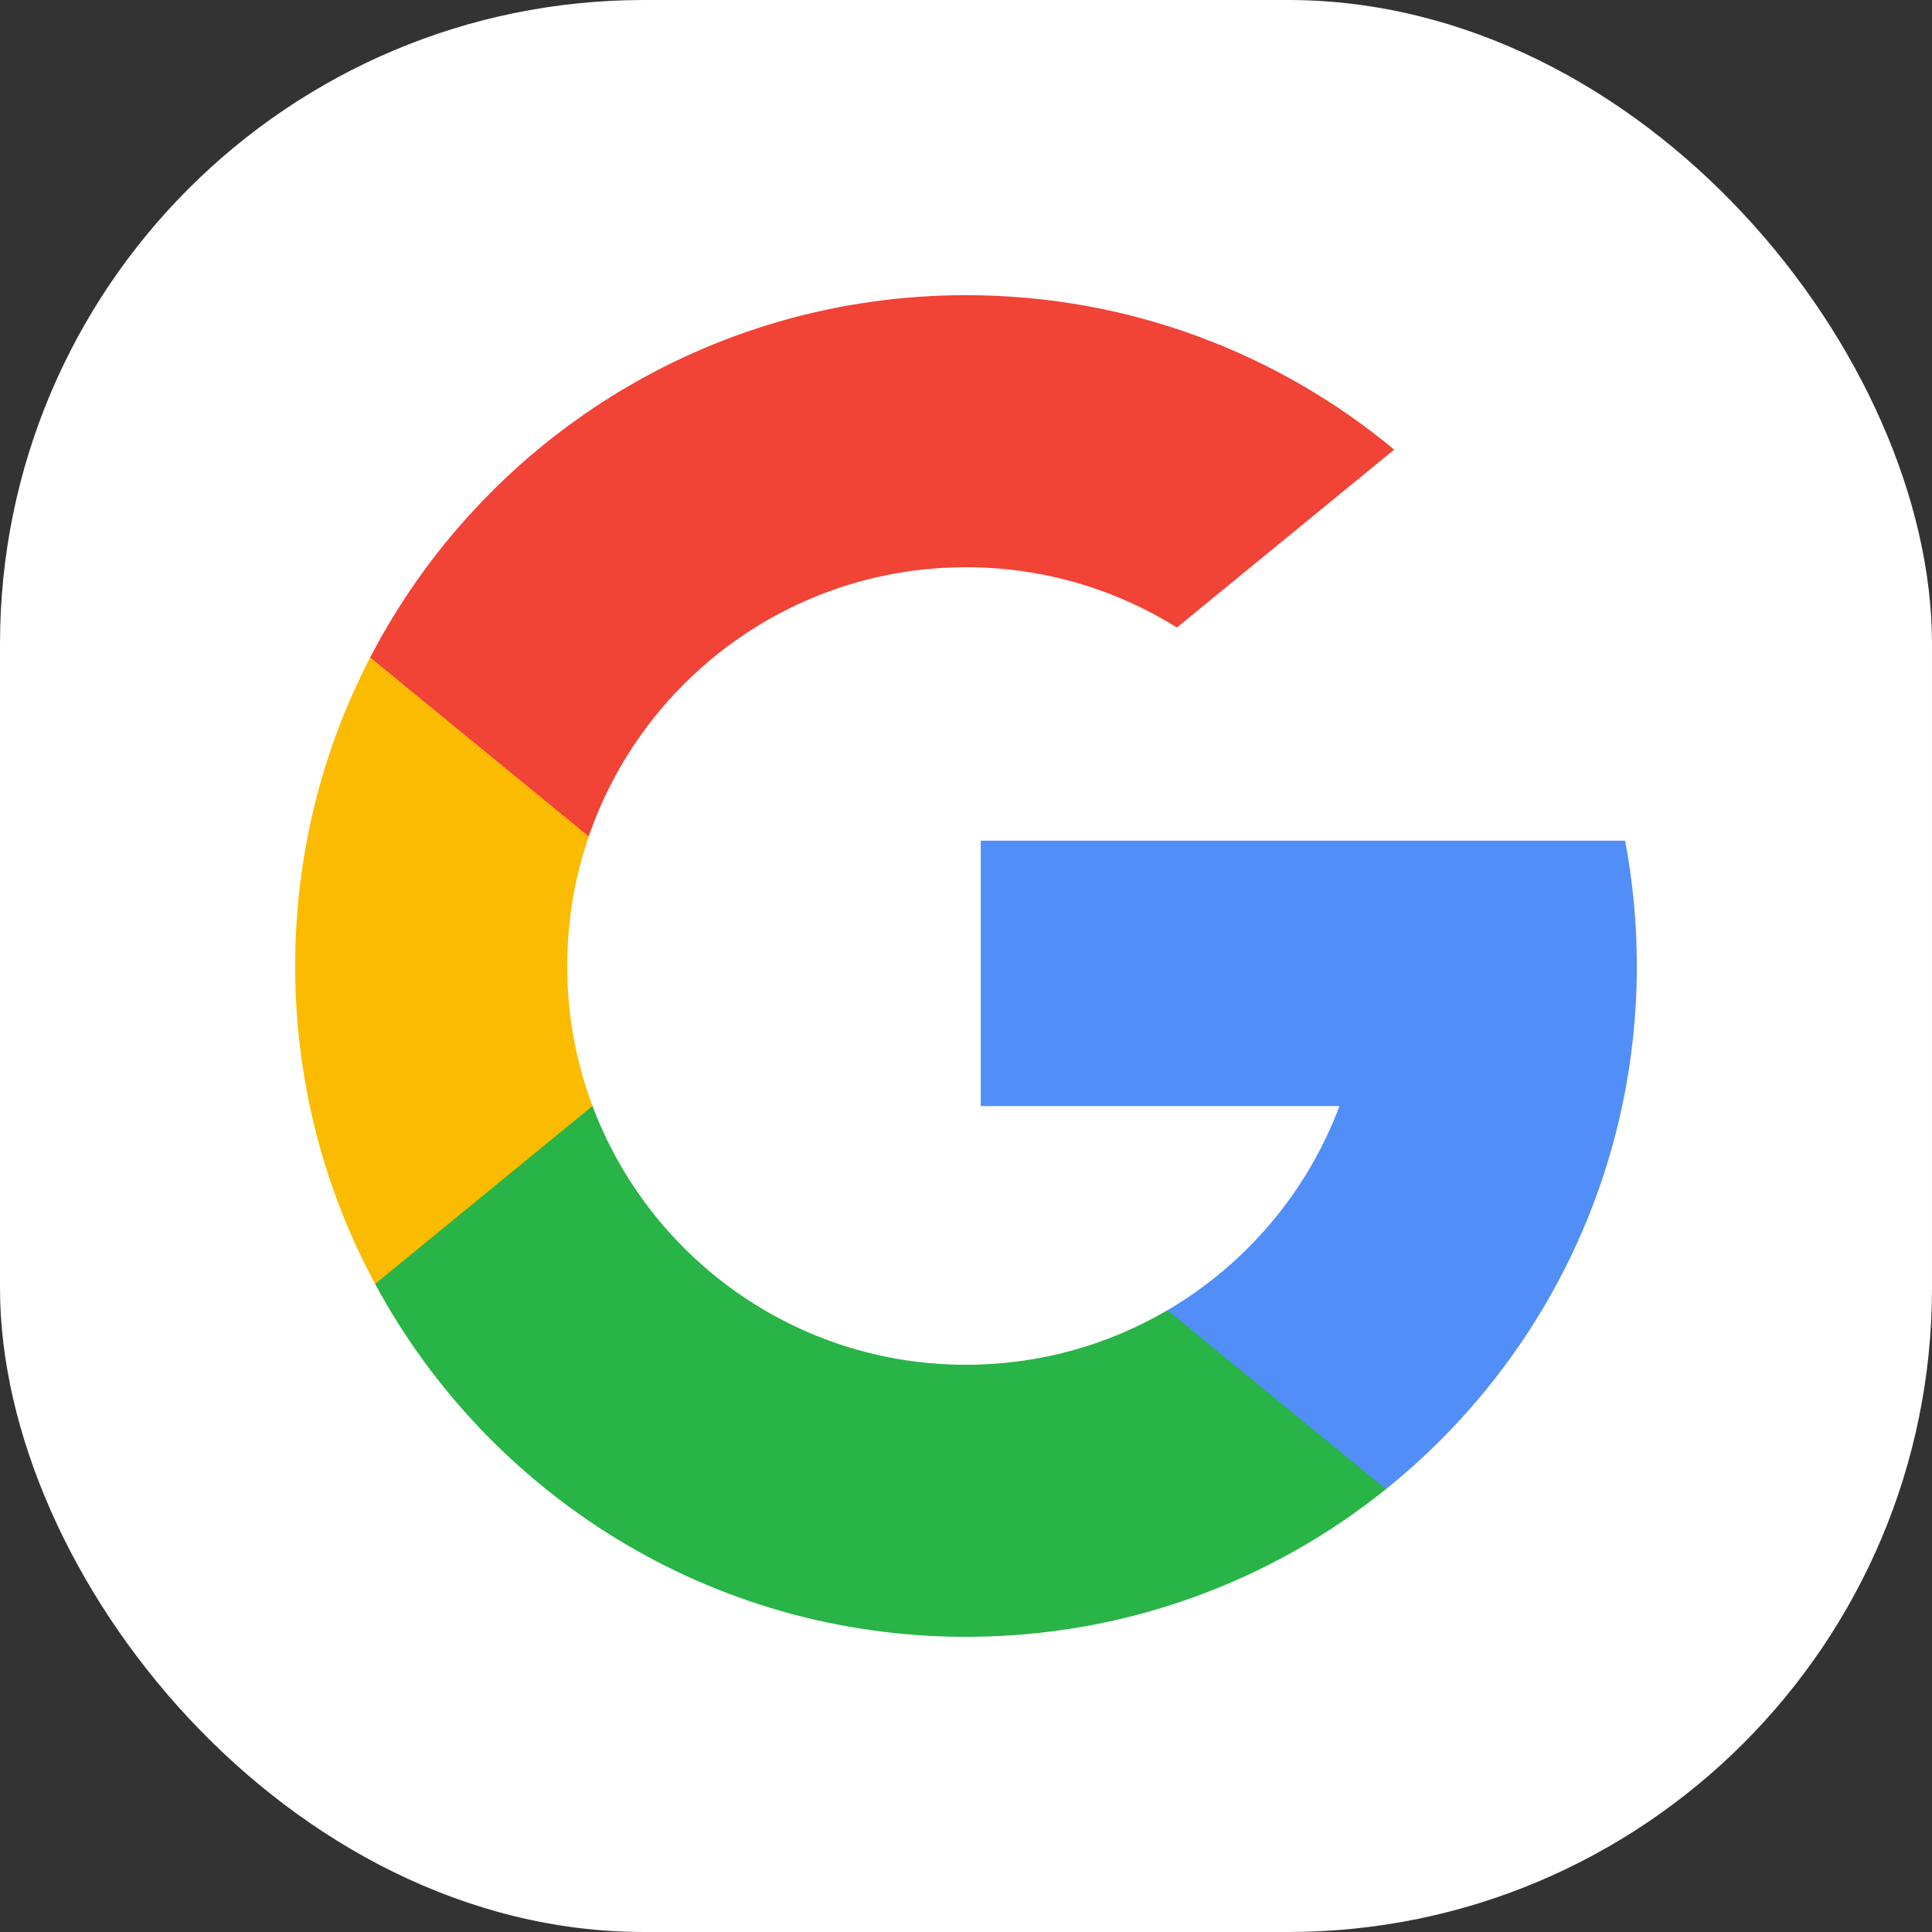 <svg width="72" height="72" viewBox="0 0 72 72" fill="none" xmlns="http://www.w3.org/2000/svg">
<rect x="0" y="0" width="72" height="72" fill="#333333" stroke="none"/>
<rect width="72" height="72" rx="24" fill="white"/>
<g clip-path="url(#clip0_156_1198)">
<path d="M22.081 41.216L20.341 47.713L13.979 47.848C12.078 44.322 11 40.287 11 36C11 31.855 12.008 27.945 13.795 24.503H13.797L19.46 25.541L21.941 31.171C21.422 32.684 21.139 34.309 21.139 36C21.139 37.835 21.471 39.594 22.081 41.216Z" fill="#FBBB00"/>
<path d="M60.563 31.33C60.85 32.842 61 34.404 61 36C61 37.79 60.812 39.536 60.453 41.22C59.236 46.951 56.056 51.955 51.651 55.496L51.65 55.495L44.517 55.131L43.507 48.829C46.43 47.114 48.715 44.432 49.918 41.22H36.55V31.33H50.113H60.563Z" fill="#518EF8"/>
<path d="M51.65 55.495L51.651 55.496C47.367 58.94 41.925 61 36 61C26.48 61 18.202 55.679 13.979 47.848L22.081 41.216C24.192 46.85 29.628 50.861 36 50.861C38.739 50.861 41.305 50.121 43.507 48.828L51.65 55.495Z" fill="#28B446"/>
<path d="M51.958 16.756L43.859 23.386C41.58 21.962 38.886 21.139 36 21.139C29.484 21.139 23.947 25.334 21.941 31.17L13.797 24.503H13.795C17.956 16.481 26.338 11 36 11C42.066 11 47.628 13.161 51.958 16.756Z" fill="#F14336"/>
</g>
<defs>
<clipPath id="clip0_156_1198">
<rect width="50" height="50" fill="white" transform="translate(11 11)"/>
</clipPath>
</defs>
</svg>
